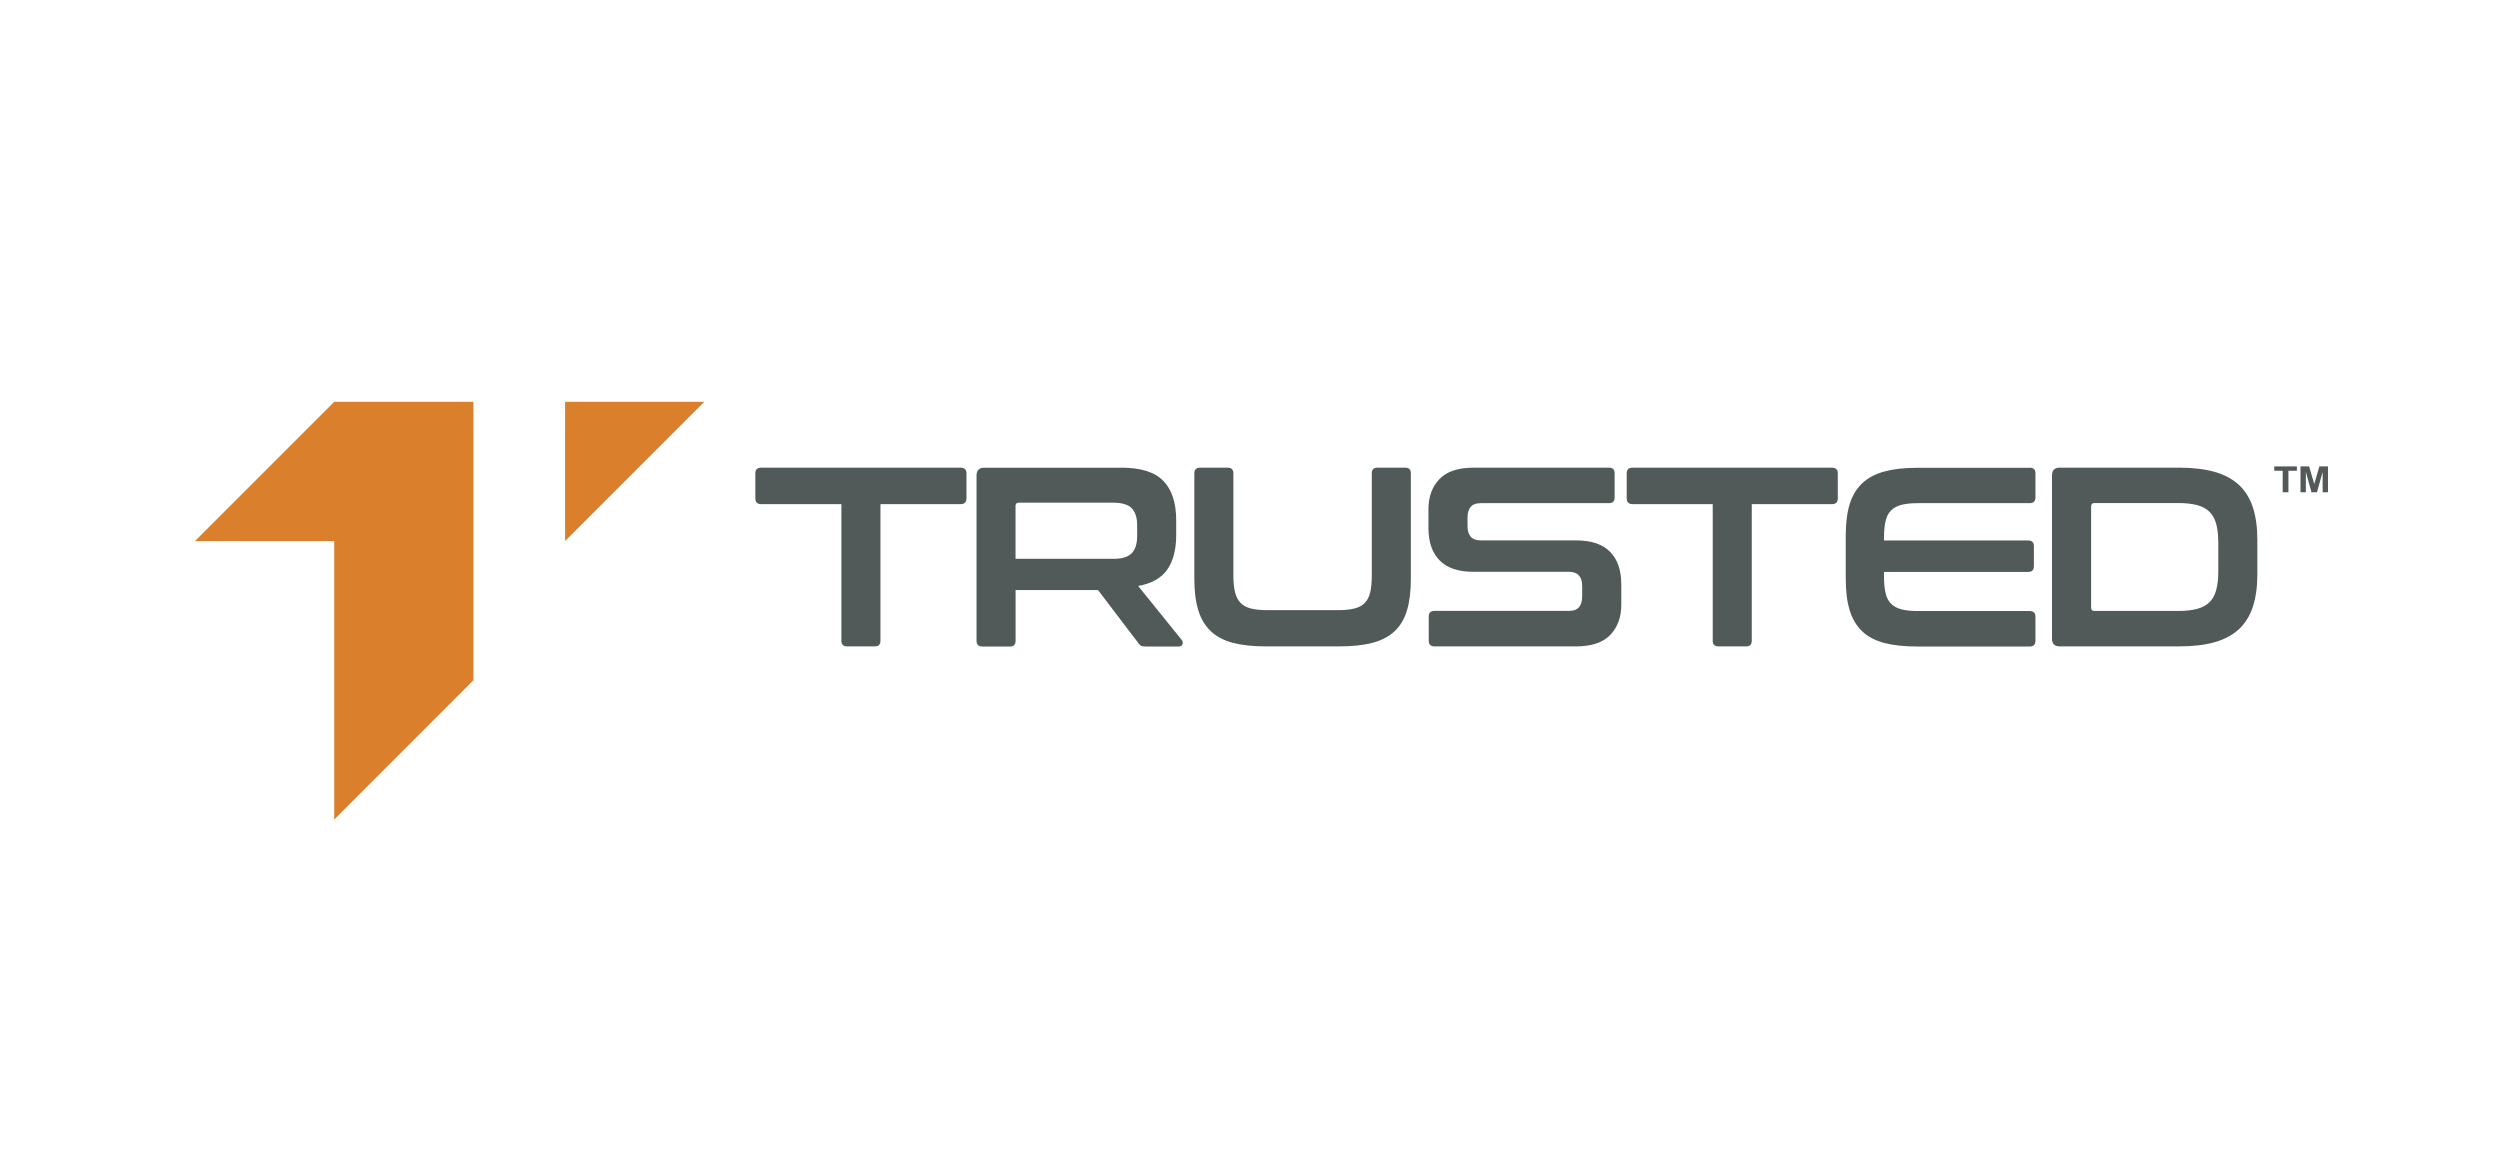 <svg xmlns="http://www.w3.org/2000/svg" id="uuid-4115e7bc-c636-4610-bca4-a1abd273d5a5" data-name="Capa_1" viewBox="0 0 436 201"><defs><style>      .uuid-effb5c57-dc12-4952-802c-00fe60f950d7 {        fill: #da802d;      }      .uuid-acf2ade1-98e2-4a9a-959b-6c2a5030b71b {        fill: #525959;      }    </style></defs><path class="uuid-acf2ade1-98e2-4a9a-959b-6c2a5030b71b" d="M167.53,81.56c.68,0,1.02.33,1.02.98v4.36c0,.68-.34,1.02-1.02,1.02h-13.98v23.83c0,.65-.33.98-.98.98h-4.85c-.65,0-.98-.33-.98-.98v-23.83h-13.99c-.68,0-1.02-.34-1.02-1.02v-4.36c0-.65.34-.98,1.02-.98h34.78Z"></path><path class="uuid-acf2ade1-98e2-4a9a-959b-6c2a5030b71b" d="M195.55,81.56c3.41,0,5.86.77,7.35,2.32,1.48,1.54,2.23,3.83,2.23,6.86v2.54c0,2.55-.52,4.57-1.56,6.06-1.04,1.48-2.73,2.44-5.08,2.85l7.62,9.44c.15.15.19.37.13.67-.06.3-.3.45-.71.45h-5.74c-.39,0-.65-.05-.8-.13-.15-.09-.3-.24-.45-.45l-7.04-9.26h-14.38v8.86c0,.65-.33.98-.98.98h-4.81c-.68,0-1.02-.33-1.02-.98v-28.86c0-.89.45-1.34,1.34-1.34h23.91ZM177.11,97.46h17.06c1.51,0,2.58-.33,3.21-.98.62-.65.94-1.65.94-2.98v-1.87c0-1.34-.31-2.33-.94-2.98-.62-.65-1.69-.98-3.21-.98h-16.48c-.39,0-.58.18-.58.53v9.26Z"></path><path class="uuid-acf2ade1-98e2-4a9a-959b-6c2a5030b71b" d="M214.12,81.56c.65,0,.98.33.98.98v17.77c0,1.19.1,2.17.29,2.96.19.79.51,1.41.96,1.87.45.46,1.05.79,1.8.98.76.19,1.71.29,2.87.29h12.34c1.16,0,2.12-.1,2.87-.29.76-.19,1.36-.52,1.8-.98.44-.46.76-1.08.94-1.87.18-.79.27-1.77.27-2.96v-17.77c0-.65.33-.98.98-.98h4.85c.65,0,.98.33.98.98v18.44c0,2.14-.22,3.96-.67,5.45-.45,1.5-1.16,2.72-2.16,3.65-.99.94-2.29,1.61-3.87,2.03-1.59.42-3.51.62-5.77.62h-12.83c-2.26,0-4.17-.21-5.74-.62-1.57-.42-2.86-1.09-3.85-2.03-.99-.94-1.72-2.15-2.18-3.65-.46-1.5-.69-3.32-.69-5.45v-18.44c0-.65.34-.98,1.02-.98h4.81Z"></path><path class="uuid-acf2ade1-98e2-4a9a-959b-6c2a5030b71b" d="M280.61,81.56c.65,0,.98.33.98.98v4.23c0,.65-.33.98-.98.98h-22.31c-.86,0-1.47.22-1.83.67-.36.45-.53,1.05-.53,1.82v1.52c0,1.66.77,2.49,2.32,2.49h16.7c2.58,0,4.53.66,5.83,1.98,1.31,1.32,1.96,3.21,1.96,5.68v3.56c0,2.17-.64,3.92-1.92,5.26-1.28,1.34-3.27,2-5.97,2h-24.67c-.68,0-1.02-.33-1.02-.98v-4.23c0-.65.34-.98,1.02-.98h23.38c.86,0,1.47-.22,1.83-.67.36-.45.53-1.05.53-1.83v-1.83c0-1.66-.77-2.49-2.32-2.49h-16.7c-2.58,0-4.53-.66-5.83-1.98-1.31-1.32-1.96-3.21-1.96-5.68v-3.25c0-2.17.64-3.92,1.91-5.25,1.28-1.34,3.27-2,5.97-2h23.6Z"></path><path class="uuid-acf2ade1-98e2-4a9a-959b-6c2a5030b71b" d="M319.49,81.56c.68,0,1.02.33,1.02.98v4.36c0,.68-.34,1.02-1.02,1.02h-13.98v23.83c0,.65-.33.98-.98.98h-4.85c-.65,0-.98-.33-.98-.98v-23.83h-13.98c-.68,0-1.02-.34-1.02-1.02v-4.36c0-.65.34-.98,1.02-.98h34.78Z"></path><path class="uuid-acf2ade1-98e2-4a9a-959b-6c2a5030b71b" d="M353.96,81.56c.68,0,1.02.33,1.02.98v4.23c0,.65-.34.98-1.02.98h-19.46c-1.16,0-2.12.1-2.87.29-.76.19-1.37.52-1.83.98-.46.46-.78,1.08-.96,1.87-.18.79-.27,1.76-.27,2.92v.45h25.16c.65,0,.98.33.98.98v3.52c0,.65-.33.98-.98.98h-25.16v.76c0,1.16.09,2.13.27,2.92.18.79.5,1.41.96,1.87.46.46,1.07.79,1.83.98.76.19,1.71.29,2.87.29h19.46c.68,0,1.02.33,1.02.98v4.23c0,.65-.34.98-1.02.98h-19.6c-2.26,0-4.17-.21-5.74-.62-1.57-.42-2.86-1.09-3.85-2.03-.99-.94-1.72-2.15-2.18-3.65-.46-1.5-.69-3.32-.69-5.45v-7.66c0-2.14.23-3.95.69-5.43.46-1.48,1.19-2.69,2.18-3.63.99-.94,2.28-1.62,3.85-2.05,1.57-.43,3.49-.65,5.74-.65h19.6Z"></path><path class="uuid-acf2ade1-98e2-4a9a-959b-6c2a5030b71b" d="M380.05,81.56c2.4,0,4.47.25,6.19.74,1.72.49,3.13,1.25,4.23,2.27,1.1,1.02,1.91,2.33,2.43,3.92.52,1.59.78,3.47.78,5.63v6.06c0,2.17-.26,4.05-.78,5.63-.52,1.59-1.33,2.89-2.43,3.92-1.1,1.02-2.51,1.78-4.23,2.27-1.72.49-3.79.73-6.19.73h-20.84c-.89,0-1.34-.45-1.34-1.33v-28.5c0-.89.45-1.34,1.34-1.34h20.84ZM364.69,105.97c0,.39.19.58.58.58h14.61c1.31,0,2.4-.12,3.29-.36.89-.24,1.61-.62,2.16-1.16.55-.53.94-1.25,1.18-2.14.24-.89.36-1.99.36-3.3v-4.9c0-1.31-.12-2.41-.36-3.3-.24-.89-.63-1.6-1.18-2.14-.55-.54-1.27-.92-2.16-1.16-.89-.24-1.99-.36-3.29-.36h-14.61c-.39,0-.58.21-.58.62v17.59Z"></path><polygon class="uuid-effb5c57-dc12-4952-802c-00fe60f950d7" points="58.29 70.07 34 94.36 58.29 94.36 58.29 105.97 58.29 118.64 58.29 142.93 82.57 118.64 82.57 70.07 58.29 70.07"></polygon><polygon class="uuid-effb5c57-dc12-4952-802c-00fe60f950d7" points="98.55 94.36 98.55 94.36 122.84 70.07 98.55 70.07 98.55 94.36"></polygon><polygon class="uuid-acf2ade1-98e2-4a9a-959b-6c2a5030b71b" points="398.1 85.85 398.1 82.1 396.63 82.1 396.63 81.34 400.57 81.34 400.57 82.1 399.1 82.1 399.1 85.85 398.1 85.85"></polygon><polygon class="uuid-acf2ade1-98e2-4a9a-959b-6c2a5030b71b" points="401.21 85.85 401.21 81.34 402.71 81.34 403.61 84.42 404.5 81.34 406 81.34 406 85.85 405.07 85.85 405.07 82.3 404.08 85.85 403.12 85.85 402.14 82.3 402.14 85.85 401.21 85.85"></polygon></svg>